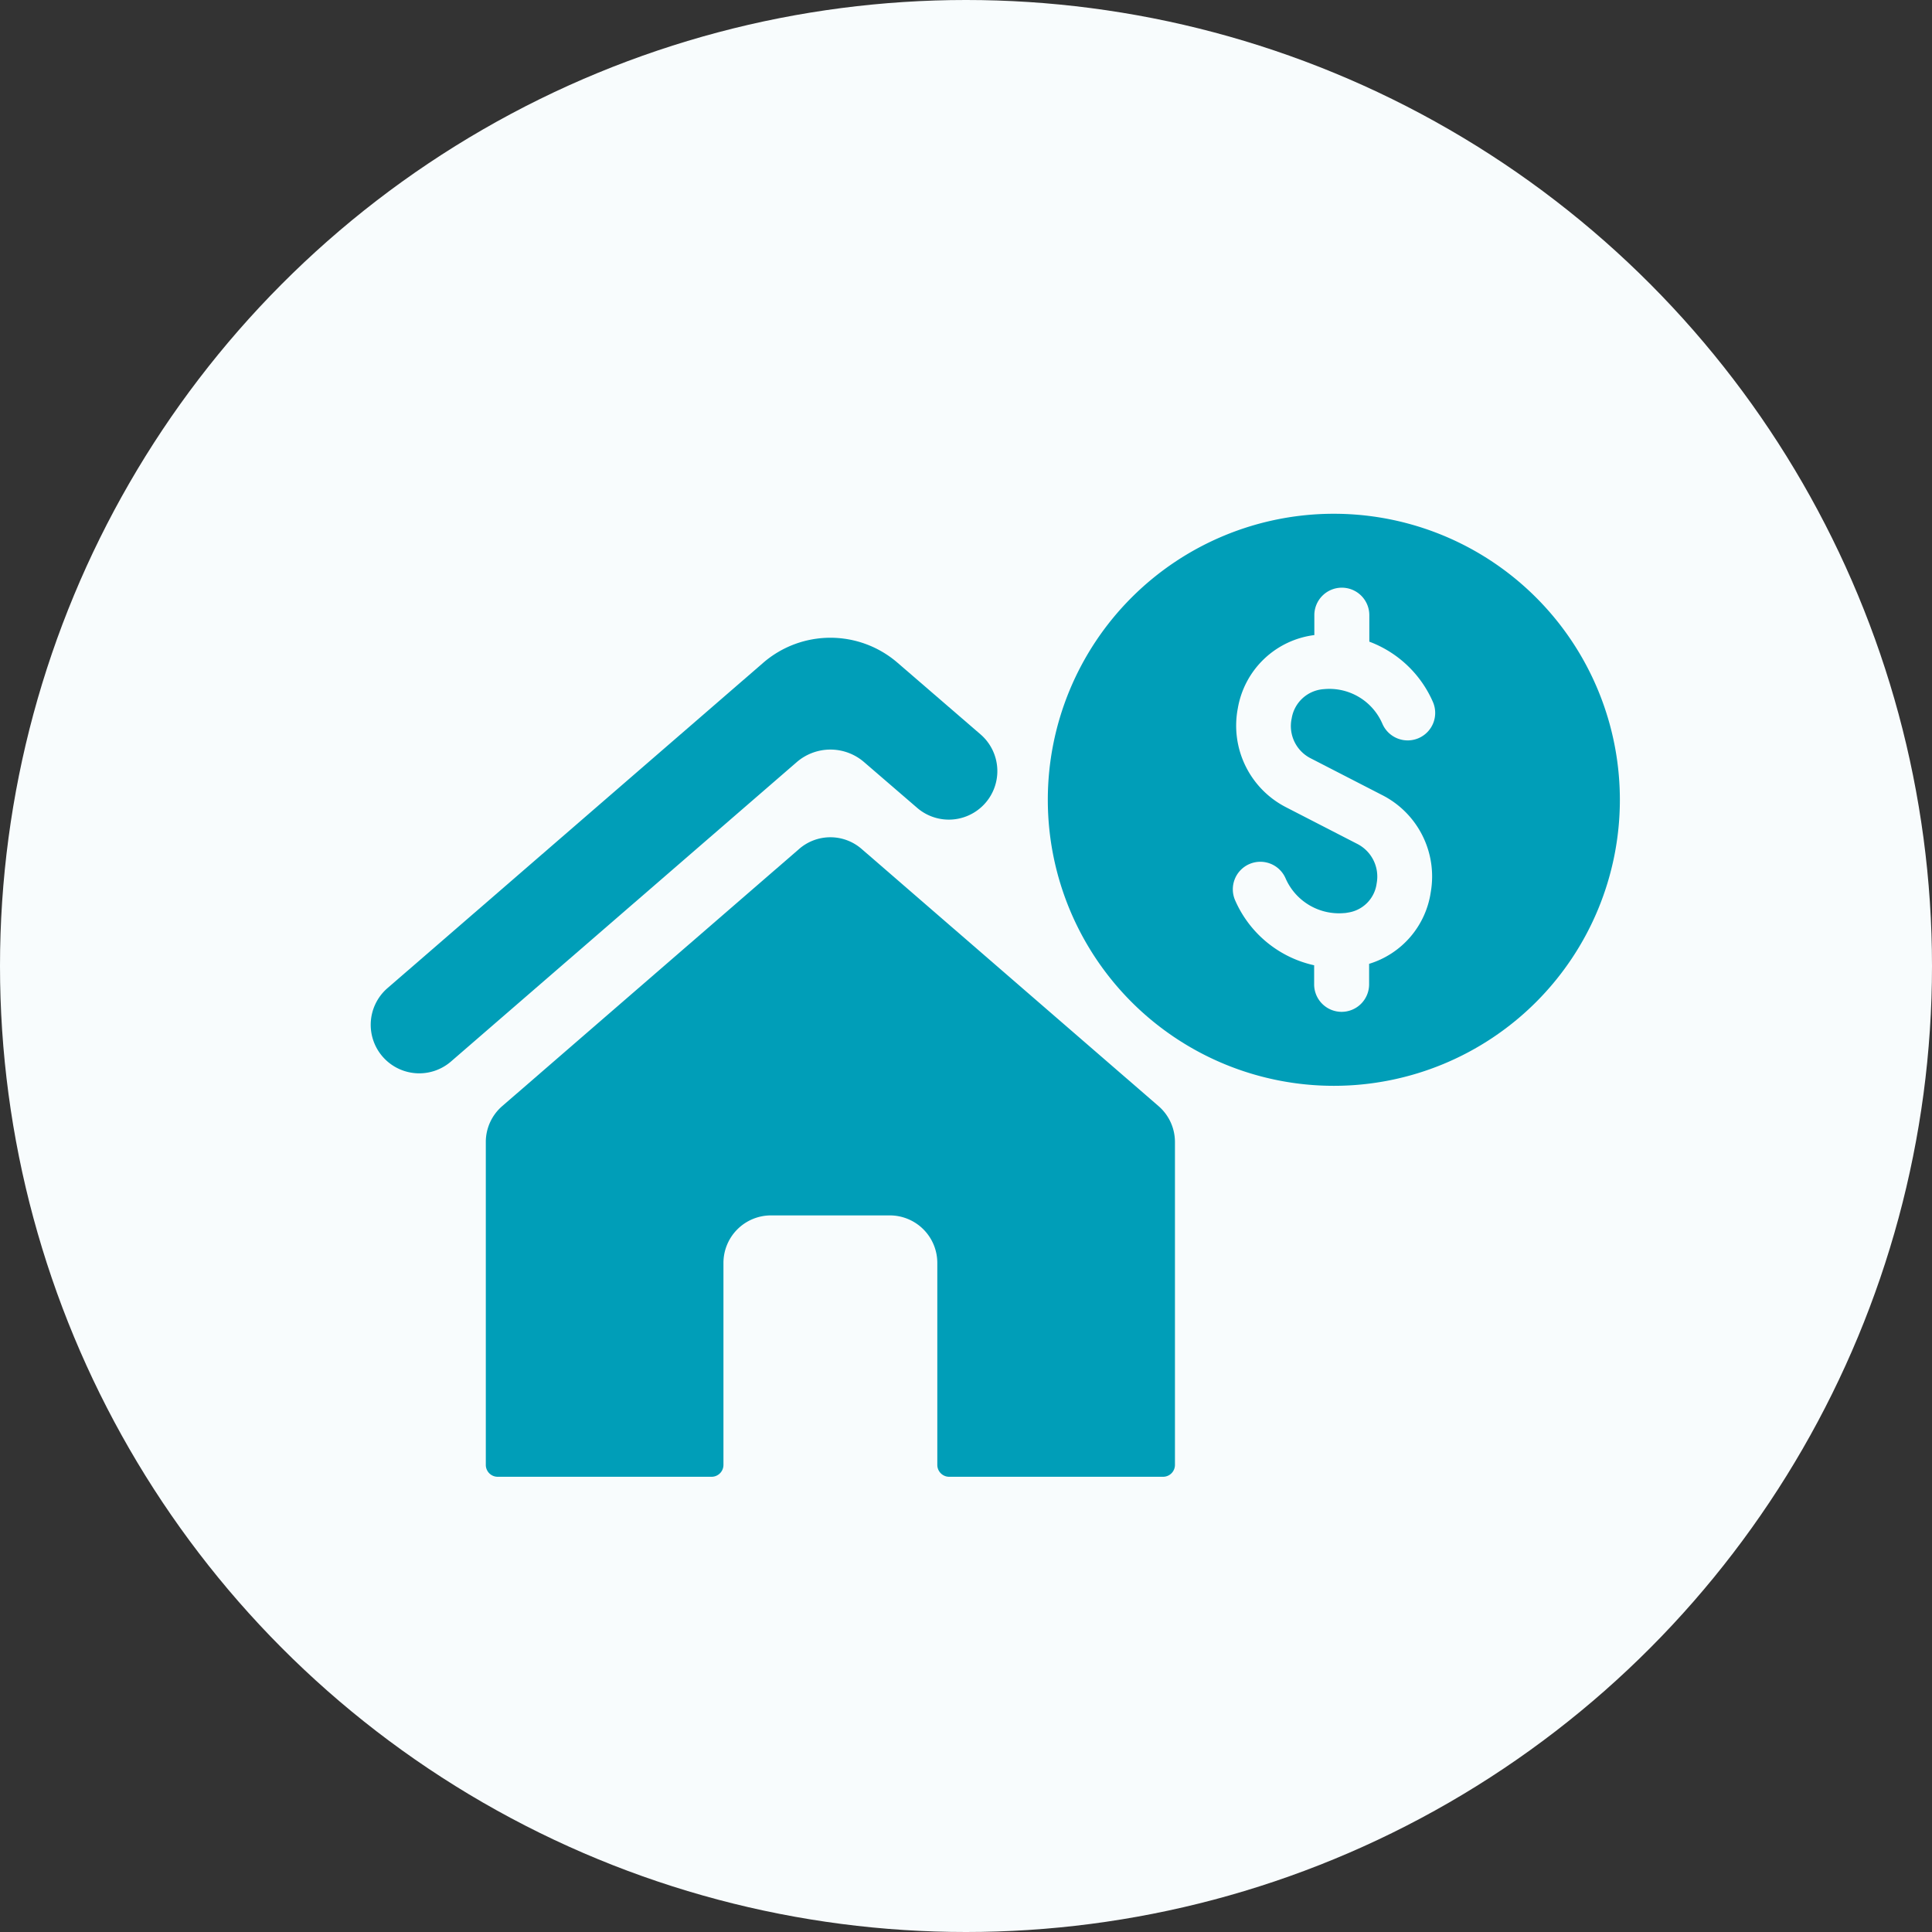 <svg xmlns="http://www.w3.org/2000/svg" width="66" height="66" viewBox="0 0 66 66"><rect x="0" y="0" width="66" height="66" fill="#333333" stroke="none"/><g id="&#x7EC4;_1255" data-name="&#x7EC4; 1255" transform="translate(-4363 -4161)"><circle id="&#x692D;&#x5706;_104" data-name="&#x692D;&#x5706; 104" cx="33" cy="33" r="33" transform="translate(4363 4161)" fill="#f8fcfd"></circle><g id="&#x7EC4;_1233" data-name="&#x7EC4; 1233" transform="translate(4481.954 3980.799)"><path id="&#x8DEF;&#x5F84;_1248" data-name="&#x8DEF;&#x5F84; 1248" d="M-89.438,206.828l1.815,1.564a1.656,1.656,0,0,0,2.254-.083,1.657,1.657,0,0,0-.089-2.427l-2.832-2.444a3.507,3.507,0,0,0-4.593,0l-12.834,11.113a1.657,1.657,0,0,0-.087,2.425h0a1.657,1.657,0,0,0,2.257.081l11.81-10.226A1.758,1.758,0,0,1-89.438,206.828Zm-.086,2.965a1.625,1.625,0,0,0-2.126,0l-10.147,8.788a1.62,1.62,0,0,0-.561,1.227v11.03a.406.406,0,0,0,.406.406h7.306a.406.406,0,0,0,.406-.406v-6.9a1.624,1.624,0,0,1,1.623-1.623h4.06a1.624,1.624,0,0,1,1.623,1.623v6.9a.406.406,0,0,0,.406.406h7.306a.406.406,0,0,0,.406-.406v-11.03a1.623,1.623,0,0,0-.561-1.227Z" transform="translate(0 -0.594)" fill="#009eb8"></path><path id="&#x8DEF;&#x5F84;_1249" data-name="&#x8DEF;&#x5F84; 1249" d="M-70.144,197.752a9.771,9.771,0,0,0-9.771,9.771,9.771,9.771,0,0,0,9.771,9.771,9.771,9.771,0,0,0,9.771-9.771A9.771,9.771,0,0,0-70.144,197.752Zm-.779,8.36,2.426,1.248a3.118,3.118,0,0,1,1.664,3.317,3.019,3.019,0,0,1-2.106,2.45v.7a.94.94,0,0,1-.939.94.939.939,0,0,1-.939-.94v-.651a3.851,3.851,0,0,1-2.7-2.221.94.94,0,0,1,.488-1.237.94.94,0,0,1,1.236.488,1.991,1.991,0,0,0,2,1.187c.039,0,.085-.009.131-.017a1.157,1.157,0,0,0,.981-1,1.253,1.253,0,0,0-.668-1.349l-2.426-1.248a3.133,3.133,0,0,1-1.649-3.383,3.037,3.037,0,0,1,2.614-2.5v-.68a.939.939,0,0,1,.939-.939.939.939,0,0,1,.939.939v.905a3.834,3.834,0,0,1,2.172,2.059.939.939,0,0,1-.488,1.237.941.941,0,0,1-1.236-.488,1.973,1.973,0,0,0-2-1.186,1.193,1.193,0,0,0-1.1,1A1.235,1.235,0,0,0-70.923,206.112Z" transform="translate(-3.244)" fill="#009eb8"></path></g></g></svg>